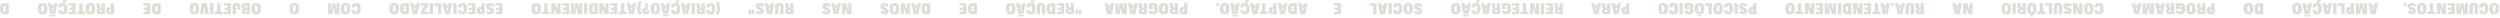 <svg width="1374" height="10" viewBox="0 0 1374 10" fill="none" xmlns="http://www.w3.org/2000/svg">
<path d="M1373.44 4.13V5.44C1373.44 7.11 1372.43 7.89 1370.84 7.89C1369.25 7.89 1368.24 7.13 1368.24 5.44V4.13C1368.24 2.43 1369.25 1.64 1370.84 1.64C1372.43 1.64 1373.44 2.43 1373.44 4.13ZM1370.84 3C1370.36 3 1370.18 3.35 1370.18 3.83V5.7C1370.18 6.18 1370.36 6.53 1370.84 6.53C1371.32 6.53 1371.5 6.18 1371.5 5.7V3.83C1371.5 3.35 1371.32 3 1370.84 3Z" fill="#E0DDD7"/>
<path d="M1367.57 3.98V5.51C1367.57 7.08 1366.54 7.89 1365.02 7.89C1363.6 7.89 1362.55 7.19 1362.55 5.61H1364.47V5.76C1364.47 6.22 1364.6 6.53 1365.04 6.53C1365.48 6.53 1365.63 6.21 1365.63 5.76V3.77C1365.63 3.35 1365.49 3 1365.03 3C1364.57 3 1364.47 3.34 1364.47 3.8V4.06H1362.55C1362.55 2.25 1363.62 1.63 1365.05 1.63C1366.61 1.63 1367.56 2.43 1367.56 3.97L1367.57 3.98Z" fill="#E0DDD7"/>
<path d="M1361.88 3.39V7.75H1360.04V3.47C1360.04 3.16 1359.87 2.99 1359.56 2.99C1359.25 2.99 1359.08 3.16 1359.08 3.47V7.75H1357.24V3.39C1357.24 2.28 1358 1.63 1359.56 1.63C1361.12 1.63 1361.88 2.27 1361.88 3.39Z" fill="#E0DDD7"/>
<path d="M1356.35 7.76H1353.87L1353.18 4.19L1352.48 7.76H1350.06V1.76H1351.72V5.41L1352.46 1.76H1353.94L1354.68 5.35V1.76H1356.34V7.76H1356.35Z" fill="#E0DDD7"/>
<path d="M1349.15 7.76H1345.2V6.49H1347.31V5.47H1345.57V4.2H1347.31V3.03H1345.2V1.76H1349.15V7.76Z" fill="#E0DDD7"/>
<path d="M1344.41 7.76H1342.12L1340.97 4.61V7.76H1339.26V1.76H1341.41L1342.69 5.26V1.76H1344.41V7.76Z" fill="#E0DDD7"/>
<path d="M1337.22 6.34H1338.52V7.76H1334.08V6.34H1335.38V1.76H1337.22V6.34Z" fill="#E0DDD7"/>
<path d="M1333.65 4.13V5.44C1333.65 7.11 1332.64 7.89 1331.05 7.89C1329.46 7.89 1328.45 7.13 1328.45 5.44V4.13C1328.45 2.43 1329.46 1.64 1331.05 1.64C1332.64 1.64 1333.65 2.43 1333.65 4.13ZM1331.05 3C1330.57 3 1330.39 3.35 1330.39 3.83V5.7C1330.39 6.18 1330.57 6.53 1331.05 6.53C1331.53 6.53 1331.71 6.18 1331.71 5.7V3.83C1331.71 3.35 1331.53 3 1331.05 3Z" fill="#E0DDD7"/>
<path d="M1327.85 3.42V3.55H1326V3.35C1326 3.02 1325.85 2.85 1325.59 2.85C1325.36 2.85 1325.21 2.99 1325.21 3.31C1325.21 3.67 1325.4 3.79 1325.75 3.97L1326.46 4.33C1327.25 4.73 1327.8 5.11 1327.8 6.09C1327.8 7.32 1326.82 7.88 1325.55 7.88C1324.43 7.88 1323.38 7.37 1323.38 6.17V6.07H1325.18V6.19C1325.18 6.52 1325.34 6.67 1325.57 6.67C1325.79 6.67 1325.94 6.54 1325.94 6.29C1325.94 5.99 1325.76 5.88 1325.46 5.72L1324.8 5.38C1323.9 4.92 1323.31 4.53 1323.31 3.45C1323.31 2.17 1324.25 1.65 1325.57 1.65C1326.89 1.65 1327.84 2.22 1327.84 3.43L1327.85 3.42Z" fill="#E0DDD7"/>
<path d="M1322.77 2.56C1322.77 3.07 1322.39 3.45 1321.86 3.45C1321.33 3.45 1320.96 3.07 1320.96 2.56C1320.96 2.05 1321.34 1.67 1321.86 1.67C1322.38 1.67 1322.77 2.05 1322.77 2.56Z" fill="#E0DDD7"/>
<path d="M1305.62 7.76H1302.96L1301.59 1.76H1303.51L1303.71 2.89H1304.89L1305.08 1.76H1306.97L1305.62 7.76ZM1303.93 4.22L1304.29 6.36L1304.66 4.22H1303.93Z" fill="#E0DDD7"/>
<path d="M1300.99 7.76H1298.51L1297.82 4.19L1297.12 7.76H1294.7V1.76H1296.36V5.41L1297.1 1.76H1298.58L1299.32 5.35V1.76H1300.98V7.76H1300.99Z" fill="#E0DDD7"/>
<path d="M1293.79 7.76H1291.57C1290.22 7.76 1289.36 7.28 1289.36 5.86V5.79C1289.36 4.28 1290.24 3.79 1291.54 3.79H1291.95V1.76H1293.79V7.76ZM1291.82 4.98C1291.43 4.98 1291.19 5.19 1291.19 5.73V5.9C1291.19 6.41 1291.42 6.58 1291.82 6.58H1291.96V4.98H1291.82Z" fill="#E0DDD7"/>
<path d="M1288.65 7.76H1286.81V3.18H1284.85V1.76H1288.65V7.76Z" fill="#E0DDD7"/>
<path d="M1284.13 7.76H1282.29V1.76H1284.13V7.76Z" fill="#E0DDD7"/>
<path d="M1280.33 7.76H1277.67L1276.3 1.76H1278.22L1278.42 2.89H1279.6L1279.79 1.76H1281.68L1280.33 7.76ZM1278.64 4.22L1279 6.36L1279.37 4.22H1278.64Z" fill="#E0DDD7"/>
<path d="M1274.24 1.71V1.55C1273.71 1.53 1273.37 1.26 1273.37 0.84C1273.37 0.19 1273.99 0 1274.62 0C1275.29 0 1275.88 0.27 1275.9 0.88H1274.94C1274.92 0.76 1274.81 0.67 1274.64 0.67C1274.49 0.67 1274.37 0.72 1274.37 0.89C1274.37 1.04 1274.53 1.11 1274.69 1.11C1274.81 1.11 1274.91 1.08 1274.98 1.05L1274.95 1.9H1274.81C1275.56 2.25 1275.99 2.95 1275.99 3.98V5.51C1275.99 7.08 1274.96 7.89 1273.44 7.89C1272.02 7.89 1270.97 7.19 1270.97 5.61H1272.89V5.76C1272.89 6.22 1273.02 6.53 1273.46 6.53C1273.9 6.53 1274.05 6.21 1274.05 5.76V3.77C1274.05 3.35 1273.91 3 1273.45 3C1272.99 3 1272.89 3.34 1272.89 3.8V4.06H1270.97C1270.97 2.25 1272.04 1.63 1273.47 1.63C1273.74 1.63 1274 1.65 1274.23 1.71H1274.24Z" fill="#E0DDD7"/>
<path d="M1269.33 7.76H1266.67L1265.3 1.76H1267.22L1267.42 2.89H1268.6L1268.79 1.76H1270.68L1269.33 7.76ZM1268.71 9.11C1268.21 9.11 1267.68 8.9 1267.37 8.9C1267.22 8.9 1267.14 8.96 1267.14 9.08H1266.35C1266.35 8.35 1266.75 8.04 1267.27 8.04C1267.79 8.04 1268.32 8.27 1268.66 8.27C1268.81 8.27 1268.88 8.2 1268.89 8.07H1269.71C1269.71 8.7 1269.4 9.11 1268.72 9.11H1268.71ZM1267.64 4.22L1268 6.36L1268.37 4.22H1267.64Z" fill="#E0DDD7"/>
<path d="M1265.01 4.13V5.44C1265.01 7.11 1264 7.89 1262.41 7.89C1260.82 7.89 1259.81 7.13 1259.81 5.44V4.13C1259.81 2.43 1260.82 1.64 1262.41 1.64C1264 1.64 1265.01 2.43 1265.01 4.13ZM1262.41 3C1261.93 3 1261.75 3.35 1261.75 3.83V5.7C1261.75 6.18 1261.93 6.53 1262.41 6.53C1262.89 6.53 1263.07 6.18 1263.07 5.7V3.83C1263.07 3.35 1262.89 3 1262.41 3Z" fill="#E0DDD7"/>
<path d="M1243.87 7.76H1241.45C1239.95 7.76 1239.02 7.08 1239.02 5.47V4.1C1239.02 2.47 1239.93 1.77 1241.55 1.77H1243.87V7.77V7.76ZM1241.85 3.14C1241.26 3.14 1240.96 3.37 1240.96 4.08V5.49C1240.96 6.16 1241.26 6.38 1241.85 6.38H1242.03V3.14H1241.85Z" fill="#E0DDD7"/>
<path d="M1238.33 4.13V5.44C1238.33 7.11 1237.32 7.89 1235.73 7.89C1234.14 7.89 1233.13 7.13 1233.13 5.44V4.13C1233.13 2.43 1234.14 1.64 1235.73 1.64C1237.32 1.64 1238.33 2.43 1238.33 4.13ZM1235.73 3C1235.25 3 1235.07 3.35 1235.07 3.83V5.7C1235.07 6.18 1235.25 6.53 1235.73 6.53C1236.21 6.53 1236.39 6.18 1236.39 5.7V3.83C1236.39 3.35 1236.21 3 1235.73 3Z" fill="#E0DDD7"/>
<path d="M1217.18 7.76H1214.96C1213.61 7.76 1212.75 7.28 1212.75 5.86V5.79C1212.75 4.28 1213.63 3.79 1214.93 3.79H1215.34V1.76H1217.18V7.76ZM1215.21 4.98C1214.82 4.98 1214.58 5.19 1214.58 5.73V5.9C1214.58 6.41 1214.81 6.58 1215.21 6.58H1215.35V4.98H1215.21Z" fill="#E0DDD7"/>
<path d="M1212.06 7.76H1209.58C1208.13 7.76 1207.46 7.28 1207.46 6.19C1207.46 5.25 1207.94 4.82 1208.57 4.66C1207.78 4.52 1207.46 4.26 1207.46 3.51V1.76H1209.3V3.54C1209.3 3.92 1209.51 4.09 1209.97 4.09H1210.23V1.76H1212.07V7.76H1212.06ZM1209.93 5.23C1209.52 5.23 1209.27 5.42 1209.27 5.91V5.99C1209.27 6.42 1209.5 6.59 1209.93 6.59H1210.22V5.23H1209.93Z" fill="#E0DDD7"/>
<path d="M1206.76 4.13V5.44C1206.76 7.11 1205.75 7.89 1204.16 7.89C1202.57 7.89 1201.56 7.13 1201.56 5.44V4.13C1201.56 2.43 1202.57 1.64 1204.16 1.64C1205.75 1.64 1206.76 2.43 1206.76 4.13ZM1204.16 3C1203.68 3 1203.5 3.35 1203.5 3.83V5.7C1203.5 6.18 1203.68 6.53 1204.16 6.53C1204.64 6.53 1204.82 6.18 1204.82 5.7V3.83C1204.82 3.35 1204.64 3 1204.16 3Z" fill="#E0DDD7"/>
<path d="M1200.9 4.05V5.5C1200.9 7.16 1199.77 7.88 1198.26 7.88C1196.91 7.88 1195.82 7.25 1195.82 5.89V5.74H1197.76V5.89C1197.76 6.25 1197.93 6.54 1198.31 6.54C1198.72 6.54 1198.94 6.23 1198.94 5.7V3.94C1198.94 3.27 1198.69 2.97 1198.07 2.97C1197.92 2.97 1197.76 3 1197.63 3.04V3.78H1198.53V4.97H1195.82V2.1C1196.26 1.85 1197.23 1.62 1198.12 1.62C1199.86 1.62 1200.9 2.32 1200.9 4.03V4.05Z" fill="#E0DDD7"/>
<path d="M1194.97 7.76H1192.49C1191.04 7.76 1190.37 7.28 1190.37 6.19C1190.37 5.25 1190.85 4.82 1191.48 4.66C1190.69 4.52 1190.37 4.26 1190.37 3.51V1.76H1192.21V3.54C1192.21 3.92 1192.42 4.09 1192.88 4.09H1193.14V1.76H1194.98V7.76H1194.97ZM1192.84 5.23C1192.43 5.23 1192.18 5.42 1192.18 5.91V5.99C1192.18 6.42 1192.41 6.59 1192.84 6.59H1193.13V5.23H1192.84Z" fill="#E0DDD7"/>
<path d="M1188.51 7.76H1185.85L1184.48 1.76H1186.4L1186.6 2.89H1187.78L1187.97 1.76H1189.86L1188.51 7.76ZM1186.82 4.22L1187.18 6.36L1187.55 4.22H1186.82Z" fill="#E0DDD7"/>
<path d="M1183.88 7.76H1181.4L1180.71 4.19L1180.01 7.76H1177.59V1.76H1179.25V5.41L1179.99 1.76H1181.47L1182.21 5.35V1.76H1183.87V7.76H1183.88Z" fill="#E0DDD7"/>
<path d="M1175.64 7.76H1172.98L1171.61 1.76H1173.53L1173.73 2.89H1174.91L1175.1 1.76H1176.99L1175.64 7.76ZM1173.95 4.22L1174.31 6.36L1174.68 4.22H1173.95Z" fill="#E0DDD7"/>
<path d="M1156.1 3.98V5.51C1156.1 7.08 1155.07 7.89 1153.55 7.89C1152.13 7.89 1151.08 7.19 1151.08 5.61H1153V5.76C1153 6.22 1153.13 6.53 1153.57 6.53C1154.01 6.53 1154.16 6.21 1154.16 5.76V3.77C1154.16 3.35 1154.02 3 1153.56 3C1153.1 3 1153 3.34 1153 3.8V4.06H1151.08C1151.08 2.25 1152.15 1.63 1153.58 1.63C1155.14 1.63 1156.09 2.43 1156.09 3.97L1156.1 3.98Z" fill="#E0DDD7"/>
<path d="M1150.52 4.13V5.44C1150.52 7.11 1149.51 7.89 1147.92 7.89C1146.33 7.89 1145.32 7.13 1145.32 5.44V4.13C1145.32 2.43 1146.33 1.64 1147.92 1.64C1149.51 1.64 1150.52 2.43 1150.52 4.13ZM1147.92 3C1147.44 3 1147.26 3.35 1147.26 3.83V5.7C1147.26 6.18 1147.44 6.53 1147.92 6.53C1148.4 6.53 1148.58 6.18 1148.58 5.7V3.83C1148.58 3.35 1148.4 3 1147.92 3Z" fill="#E0DDD7"/>
<path d="M1144.5 7.76H1142.21L1141.06 4.61V7.76H1139.35V1.76H1141.5L1142.78 5.26V1.76H1144.5V7.76Z" fill="#E0DDD7"/>
<path d="M1138.62 3.42V3.55H1136.77V3.35C1136.77 3.02 1136.62 2.85 1136.36 2.85C1136.13 2.85 1135.98 2.99 1135.98 3.31C1135.98 3.67 1136.17 3.79 1136.52 3.97L1137.23 4.33C1138.02 4.73 1138.57 5.11 1138.57 6.09C1138.57 7.32 1137.59 7.88 1136.32 7.88C1135.2 7.88 1134.15 7.37 1134.15 6.17V6.07H1135.95V6.19C1135.95 6.52 1136.11 6.67 1136.34 6.67C1136.56 6.67 1136.71 6.54 1136.71 6.29C1136.71 5.99 1136.53 5.88 1136.23 5.72L1135.57 5.38C1134.67 4.92 1134.08 4.53 1134.08 3.45C1134.08 2.17 1135.02 1.65 1136.34 1.65C1137.66 1.65 1138.61 2.22 1138.61 3.43L1138.62 3.42Z" fill="#E0DDD7"/>
<path d="M1133.39 3.39V7.75H1131.55V3.47C1131.55 3.16 1131.38 2.99 1131.07 2.99C1130.76 2.99 1130.59 3.16 1130.59 3.47V7.75H1128.75V3.39C1128.75 2.28 1129.51 1.63 1131.07 1.63C1132.63 1.63 1133.39 2.27 1133.39 3.39Z" fill="#E0DDD7"/>
<path d="M1127.86 7.76H1126.02V3.18H1124.06V1.76H1127.86V7.76Z" fill="#E0DDD7"/>
<path d="M1122.89 6.34H1124.19V7.76H1119.75V6.34H1121.05V1.76H1122.89V6.34Z" fill="#E0DDD7"/>
<path d="M1119.33 4.13V5.44C1119.33 7.11 1118.32 7.89 1116.73 7.89C1115.14 7.89 1114.13 7.13 1114.13 5.44V4.13C1114.13 2.43 1115.14 1.64 1116.73 1.64C1118.32 1.64 1119.33 2.43 1119.33 4.13ZM1117.36 9.06H1115.56L1115.95 8.08H1117.58L1117.35 9.06H1117.36ZM1116.73 3C1116.25 3 1116.07 3.35 1116.07 3.83V5.7C1116.07 6.18 1116.25 6.53 1116.73 6.53C1117.21 6.53 1117.39 6.18 1117.39 5.7V3.83C1117.39 3.35 1117.21 3 1116.73 3Z" fill="#E0DDD7"/>
<path d="M1113.35 7.76H1110.87C1109.42 7.76 1108.75 7.28 1108.75 6.19C1108.75 5.25 1109.23 4.82 1109.86 4.66C1109.07 4.52 1108.75 4.26 1108.75 3.51V1.76H1110.59V3.54C1110.59 3.92 1110.8 4.09 1111.26 4.09H1111.52V1.76H1113.36V7.76H1113.35ZM1111.22 5.23C1110.81 5.23 1110.56 5.42 1110.56 5.91V5.99C1110.56 6.42 1110.79 6.59 1111.22 6.59H1111.51V5.23H1111.22Z" fill="#E0DDD7"/>
<path d="M1107.9 7.76H1106.06V1.76H1107.9V7.76Z" fill="#E0DDD7"/>
<path d="M1105.26 4.13V5.44C1105.26 7.11 1104.25 7.89 1102.66 7.89C1101.07 7.89 1100.06 7.13 1100.06 5.44V4.13C1100.06 2.43 1101.07 1.64 1102.66 1.64C1104.25 1.64 1105.26 2.43 1105.26 4.13ZM1102.66 3C1102.18 3 1102 3.35 1102 3.83V5.7C1102 6.18 1102.18 6.53 1102.66 6.53C1103.14 6.53 1103.32 6.18 1103.32 5.7V3.83C1103.32 3.35 1103.14 3 1102.66 3Z" fill="#E0DDD7"/>
<path d="M1084.13 7.76H1081.84L1080.69 4.61V7.76H1078.98V1.76H1081.13L1082.41 5.26V1.76H1084.13V7.76Z" fill="#E0DDD7"/>
<path d="M1077.02 7.76H1074.36L1072.99 1.76H1074.91L1075.11 2.89H1076.29L1076.48 1.76H1078.37L1077.02 7.76ZM1075.33 4.22L1075.69 6.36L1076.06 4.22H1075.33Z" fill="#E0DDD7"/>
<path d="M1057.38 7.76H1054.9C1053.45 7.76 1052.78 7.28 1052.78 6.19C1052.78 5.25 1053.26 4.82 1053.89 4.66C1053.1 4.52 1052.78 4.26 1052.78 3.51V1.76H1054.62V3.54C1054.62 3.92 1054.83 4.09 1055.29 4.09H1055.55V1.76H1057.39V7.76H1057.38ZM1055.25 5.23C1054.84 5.23 1054.59 5.42 1054.59 5.91V5.99C1054.59 6.42 1054.82 6.59 1055.25 6.59H1055.54V5.23H1055.25Z" fill="#E0DDD7"/>
<path d="M1051.95 3.39V7.75H1050.11V3.47C1050.11 3.16 1049.94 2.99 1049.63 2.99C1049.32 2.99 1049.15 3.16 1049.15 3.47V7.75H1047.31V3.39C1047.31 2.28 1048.07 1.63 1049.63 1.63C1051.19 1.63 1051.95 2.27 1051.95 3.39Z" fill="#E0DDD7"/>
<path d="M1045.52 7.76H1042.86L1041.49 1.76H1043.41L1043.61 2.89H1044.79L1044.98 1.76H1046.87L1045.52 7.76ZM1043.83 4.22L1044.19 6.36L1044.56 4.22H1043.83Z" fill="#E0DDD7"/>
<path d="M1041.06 2.56C1041.06 3.07 1040.68 3.45 1040.15 3.45C1039.62 3.45 1039.25 3.07 1039.25 2.56C1039.25 2.05 1039.63 1.67 1040.15 1.67C1040.67 1.67 1041.06 2.05 1041.06 2.56Z" fill="#E0DDD7"/>
<path d="M1037.44 7.76H1034.78L1033.41 1.76H1035.33L1035.53 2.89H1036.71L1036.9 1.76H1038.79L1037.44 7.76ZM1035.75 4.22L1036.11 6.36L1036.48 4.22H1035.75Z" fill="#E0DDD7"/>
<path d="M1032.23 6.34H1033.53V7.76H1029.09V6.34H1030.39V1.76H1032.23V6.34Z" fill="#E0DDD7"/>
<path d="M1028.35 7.76H1024.4V6.49H1026.51V5.47H1024.77V4.2H1026.51V3.03H1024.4V1.76H1028.35V7.76Z" fill="#E0DDD7"/>
<path d="M1023.6 7.76H1021.31L1020.16 4.61V7.76H1018.45V1.76H1020.6L1021.88 5.26V1.76H1023.6V7.76Z" fill="#E0DDD7"/>
<path d="M1017.53 7.76H1015.11C1013.61 7.76 1012.68 7.08 1012.68 5.47V4.1C1012.68 2.47 1013.59 1.77 1015.21 1.77H1017.53V7.77V7.76ZM1015.51 3.14C1014.92 3.14 1014.62 3.37 1014.62 4.08V5.49C1014.62 6.16 1014.92 6.38 1015.51 6.38H1015.69V3.14H1015.51Z" fill="#E0DDD7"/>
<path d="M1011.89 7.76H1010.05V1.76H1011.89V7.76Z" fill="#E0DDD7"/>
<path d="M1009.12 7.76H1006.64L1005.95 4.19L1005.25 7.76H1002.83V1.76H1004.49V5.41L1005.23 1.76H1006.71L1007.45 5.35V1.76H1009.11V7.76H1009.12Z" fill="#E0DDD7"/>
<path d="M1001.93 7.76H997.98V6.49H1000.09V5.47H998.35V4.2H1000.09V3.03H997.98V1.76H1001.93V7.76Z" fill="#E0DDD7"/>
<path d="M997.18 7.76H994.89L993.74 4.61V7.76H992.03V1.76H994.18L995.46 5.26V1.76H997.18V7.76Z" fill="#E0DDD7"/>
<path d="M989.99 6.34H991.29V7.76H986.85V6.34H988.15V1.76H989.99V6.34Z" fill="#E0DDD7"/>
<path d="M986.45 4.13V5.44C986.45 7.11 985.44 7.89 983.85 7.89C982.26 7.89 981.25 7.13 981.25 5.44V4.13C981.25 2.43 982.26 1.64 983.85 1.64C985.44 1.64 986.45 2.43 986.45 4.13ZM983.85 3C983.37 3 983.19 3.35 983.19 3.83V5.7C983.19 6.18 983.37 6.53 983.85 6.53C984.33 6.53 984.51 6.18 984.51 5.7V3.83C984.51 3.35 984.33 3 983.85 3Z" fill="#E0DDD7"/>
<path d="M965.29 7.76H963.07C961.72 7.76 960.86 7.28 960.86 5.86V5.79C960.86 4.28 961.74 3.79 963.04 3.79H963.45V1.76H965.29V7.76ZM963.32 4.98C962.93 4.98 962.69 5.19 962.69 5.73V5.9C962.69 6.41 962.92 6.58 963.32 6.58H963.46V4.98H963.32Z" fill="#E0DDD7"/>
<path d="M960.34 3.42V3.55H958.49V3.35C958.49 3.02 958.34 2.85 958.08 2.85C957.85 2.85 957.7 2.99 957.7 3.31C957.7 3.67 957.89 3.79 958.24 3.97L958.95 4.33C959.74 4.73 960.29 5.11 960.29 6.09C960.29 7.32 959.31 7.88 958.04 7.88C956.92 7.88 955.87 7.37 955.87 6.17V6.07H957.67V6.19C957.67 6.52 957.83 6.67 958.06 6.67C958.28 6.67 958.43 6.54 958.43 6.29C958.43 5.99 958.25 5.88 957.95 5.72L957.29 5.38C956.39 4.92 955.8 4.53 955.8 3.45C955.8 2.17 956.74 1.65 958.06 1.65C959.38 1.65 960.33 2.22 960.33 3.43L960.34 3.42Z" fill="#E0DDD7"/>
<path d="M955.1 7.76H953.26V1.76H955.1V7.76Z" fill="#E0DDD7"/>
<path d="M952.46 3.98V5.51C952.46 7.08 951.43 7.89 949.91 7.89C948.49 7.89 947.44 7.19 947.44 5.61H949.36V5.76C949.36 6.22 949.49 6.53 949.93 6.53C950.37 6.53 950.52 6.21 950.52 5.76V3.77C950.52 3.35 950.38 3 949.92 3C949.46 3 949.36 3.34 949.36 3.8V4.06H947.44C947.44 2.25 948.51 1.63 949.94 1.63C951.5 1.63 952.45 2.43 952.45 3.97L952.46 3.98Z" fill="#E0DDD7"/>
<path d="M946.85 4.13V5.44C946.85 7.11 945.84 7.89 944.25 7.89C942.66 7.89 941.65 7.13 941.65 5.44V4.13C941.65 2.43 942.66 1.64 944.25 1.64C945.84 1.64 946.85 2.43 946.85 4.13ZM944.25 3C943.77 3 943.59 3.35 943.59 3.83V5.7C943.59 6.18 943.77 6.53 944.25 6.53C944.73 6.53 944.91 6.18 944.91 5.7V3.83C944.91 3.35 944.73 3 944.25 3Z" fill="#E0DDD7"/>
<path d="M940.84 7.76H939V3.18H937.04V1.76H940.84V7.76Z" fill="#E0DDD7"/>
<path d="M936.66 4.13V5.44C936.66 7.11 935.65 7.89 934.06 7.89C932.47 7.89 931.46 7.13 931.46 5.44V4.13C931.46 2.43 932.47 1.64 934.06 1.64C935.65 1.64 936.66 2.43 936.66 4.13ZM934.69 9.06H932.89L933.28 8.08H934.91L934.68 9.06H934.69ZM934.06 3C933.58 3 933.4 3.35 933.4 3.83V5.7C933.4 6.18 933.58 6.53 934.06 6.53C934.54 6.53 934.72 6.18 934.72 5.7V3.83C934.72 3.35 934.54 3 934.06 3Z" fill="#E0DDD7"/>
<path d="M930.8 4.05V5.5C930.8 7.16 929.67 7.88 928.16 7.88C926.81 7.88 925.72 7.25 925.72 5.89V5.74H927.66V5.89C927.66 6.25 927.83 6.54 928.21 6.54C928.62 6.54 928.84 6.23 928.84 5.7V3.94C928.84 3.27 928.59 2.97 927.97 2.97C927.82 2.97 927.66 3 927.53 3.04V3.78H928.43V4.97H925.72V2.1C926.16 1.85 927.13 1.62 928.02 1.62C929.76 1.62 930.8 2.32 930.8 4.03V4.05Z" fill="#E0DDD7"/>
<path d="M924.86 7.76H923.02V1.76H924.86V7.76Z" fill="#E0DDD7"/>
<path d="M922.24 3.98V5.51C922.24 7.08 921.21 7.89 919.69 7.89C918.27 7.89 917.22 7.19 917.22 5.61H919.14V5.76C919.14 6.22 919.27 6.53 919.71 6.53C920.15 6.53 920.3 6.21 920.3 5.76V3.77C920.3 3.35 920.16 3 919.7 3C919.24 3 919.14 3.34 919.14 3.8V4.06H917.22C917.22 2.25 918.29 1.63 919.72 1.63C921.28 1.63 922.23 2.43 922.23 3.97L922.24 3.98Z" fill="#E0DDD7"/>
<path d="M916.62 4.13V5.44C916.62 7.11 915.61 7.89 914.02 7.89C912.43 7.89 911.42 7.13 911.42 5.44V4.13C911.42 2.43 912.43 1.64 914.02 1.64C915.61 1.64 916.62 2.43 916.62 4.13ZM914.02 3C913.54 3 913.36 3.35 913.36 3.83V5.7C913.36 6.18 913.54 6.53 914.02 6.53C914.5 6.53 914.68 6.18 914.68 5.7V3.83C914.68 3.35 914.5 3 914.02 3Z" fill="#E0DDD7"/>
<path d="M895.48 7.76H893.26C891.91 7.76 891.05 7.28 891.05 5.86V5.79C891.05 4.28 891.93 3.79 893.23 3.79H893.64V1.76H895.48V7.76ZM893.51 4.98C893.12 4.98 892.88 5.19 892.88 5.73V5.9C892.88 6.41 893.11 6.58 893.51 6.58H893.65V4.98H893.51Z" fill="#E0DDD7"/>
<path d="M889.65 7.76H886.99L885.62 1.76H887.54L887.74 2.89H888.92L889.11 1.76H891L889.65 7.76ZM887.96 4.22L888.32 6.36L888.69 4.22H887.96Z" fill="#E0DDD7"/>
<path d="M885.01 7.76H882.53C881.08 7.76 880.41 7.28 880.41 6.19C880.41 5.25 880.89 4.82 881.52 4.66C880.73 4.52 880.41 4.26 880.41 3.51V1.76H882.25V3.54C882.25 3.92 882.46 4.09 882.92 4.09H883.18V1.76H885.02V7.76H885.01ZM882.88 5.23C882.47 5.23 882.22 5.42 882.22 5.91V5.99C882.22 6.42 882.45 6.59 882.88 6.59H883.17V5.23H882.88Z" fill="#E0DDD7"/>
<path d="M878.58 7.76H875.92L874.55 1.76H876.47L876.67 2.89H877.85L878.04 1.76H879.93L878.58 7.76ZM876.89 4.22L877.25 6.36L877.62 4.22H876.89Z" fill="#E0DDD7"/>
<path d="M858.94 7.76H856.46C855.01 7.76 854.34 7.28 854.34 6.19C854.34 5.25 854.82 4.82 855.45 4.66C854.66 4.52 854.34 4.26 854.34 3.51V1.76H856.18V3.54C856.18 3.92 856.39 4.09 856.85 4.09H857.11V1.76H858.95V7.76H858.94ZM856.81 5.23C856.4 5.23 856.15 5.42 856.15 5.91V5.99C856.15 6.42 856.38 6.59 856.81 6.59H857.1V5.23H856.81Z" fill="#E0DDD7"/>
<path d="M853.5 7.76H849.55V6.49H851.66V5.47H849.92V4.2H851.66V3.03H849.55V1.76H853.5V7.76Z" fill="#E0DDD7"/>
<path d="M848.74 7.76H846.9V1.76H848.74V7.76Z" fill="#E0DDD7"/>
<path d="M845.99 7.76H843.7L842.55 4.61V7.76H840.84V1.76H842.99L844.27 5.26V1.76H845.99V7.76Z" fill="#E0DDD7"/>
<path d="M838.8 6.34H840.1V7.76H835.66V6.34H836.96V1.76H838.8V6.34Z" fill="#E0DDD7"/>
<path d="M834.95 7.76H831V6.49H833.11V5.47H831.37V4.2H833.11V3.03H831V1.76H834.95V7.76Z" fill="#E0DDD7"/>
<path d="M830.41 4.05V5.5C830.41 7.16 829.28 7.88 827.77 7.88C826.42 7.88 825.33 7.25 825.33 5.89V5.74H827.27V5.89C827.27 6.25 827.44 6.54 827.82 6.54C828.23 6.54 828.45 6.23 828.45 5.7V3.94C828.45 3.27 828.2 2.97 827.58 2.97C827.43 2.97 827.27 3 827.14 3.04V3.78H828.04V4.97H825.33V2.1C825.77 1.85 826.74 1.62 827.63 1.62C829.37 1.62 830.41 2.32 830.41 4.03V4.05Z" fill="#E0DDD7"/>
<path d="M824.45 7.76H821.97C820.52 7.76 819.85 7.28 819.85 6.19C819.85 5.25 820.33 4.82 820.96 4.66C820.17 4.52 819.85 4.26 819.85 3.51V1.76H821.69V3.54C821.69 3.92 821.9 4.09 822.36 4.09H822.62V1.76H824.46V7.76H824.45ZM822.32 5.23C821.91 5.23 821.66 5.42 821.66 5.91V5.99C821.66 6.42 821.89 6.59 822.32 6.59H822.61V5.23H822.32Z" fill="#E0DDD7"/>
<path d="M818 7.76H815.34L813.97 1.76H815.89L816.09 2.89H817.27L817.46 1.76H819.35L818 7.76ZM816.31 4.22L816.67 6.36L817.04 4.22H816.31Z" fill="#E0DDD7"/>
<path d="M811.93 1.71V1.55C811.4 1.53 811.06 1.26 811.06 0.84C811.06 0.19 811.68 0 812.31 0C812.98 0 813.57 0.27 813.59 0.88H812.63C812.61 0.76 812.5 0.67 812.33 0.67C812.18 0.67 812.06 0.72 812.06 0.89C812.06 1.04 812.22 1.11 812.38 1.11C812.5 1.11 812.6 1.08 812.67 1.05L812.64 1.9H812.5C813.25 2.25 813.68 2.95 813.68 3.98V5.51C813.68 7.08 812.65 7.89 811.13 7.89C809.71 7.89 808.66 7.19 808.66 5.61H810.58V5.76C810.58 6.22 810.71 6.53 811.15 6.53C811.59 6.53 811.74 6.21 811.74 5.76V3.77C811.74 3.35 811.6 3 811.14 3C810.68 3 810.58 3.34 810.58 3.8V4.06H808.66C808.66 2.25 809.73 1.63 811.16 1.63C811.43 1.63 811.69 1.65 811.92 1.71H811.93Z" fill="#E0DDD7"/>
<path d="M807.04 7.76H804.38L803.01 1.76H804.93L805.13 2.89H806.31L806.5 1.76H808.39L807.04 7.76ZM806.42 9.11C805.92 9.11 805.39 8.9 805.08 8.9C804.93 8.9 804.85 8.96 804.85 9.08H804.06C804.06 8.35 804.46 8.04 804.98 8.04C805.5 8.04 806.03 8.27 806.37 8.27C806.52 8.27 806.59 8.2 806.6 8.07H807.42C807.42 8.7 807.11 9.11 806.43 9.11H806.42ZM805.35 4.22L805.71 6.36L806.08 4.22H805.35Z" fill="#E0DDD7"/>
<path d="M802.67 4.13V5.44C802.67 7.11 801.66 7.89 800.07 7.89C798.48 7.89 797.47 7.13 797.47 5.44V4.13C797.47 2.43 798.48 1.64 800.07 1.64C801.66 1.64 802.67 2.43 802.67 4.13ZM800.07 3C799.59 3 799.41 3.35 799.41 3.83V5.7C799.41 6.18 799.59 6.53 800.07 6.53C800.55 6.53 800.73 6.18 800.73 5.7V3.83C800.73 3.35 800.55 3 800.07 3Z" fill="#E0DDD7"/>
<path d="M781.71 3.42V3.55H779.86V3.35C779.86 3.02 779.71 2.85 779.45 2.85C779.22 2.85 779.07 2.99 779.07 3.31C779.07 3.67 779.26 3.79 779.61 3.97L780.32 4.33C781.11 4.73 781.66 5.11 781.66 6.09C781.66 7.32 780.68 7.88 779.41 7.88C778.29 7.88 777.24 7.37 777.24 6.17V6.07H779.04V6.19C779.04 6.52 779.2 6.67 779.43 6.67C779.65 6.67 779.8 6.54 779.8 6.29C779.8 5.99 779.62 5.88 779.32 5.72L778.66 5.38C777.76 4.92 777.17 4.53 777.17 3.45C777.17 2.17 778.11 1.65 779.43 1.65C780.75 1.65 781.7 2.22 781.7 3.43L781.71 3.42Z" fill="#E0DDD7"/>
<path d="M776.57 4.13V5.44C776.57 7.11 775.56 7.89 773.97 7.89C772.38 7.89 771.37 7.13 771.37 5.44V4.13C771.37 2.43 772.38 1.64 773.97 1.64C775.56 1.64 776.57 2.43 776.57 4.13ZM773.97 3C773.49 3 773.31 3.35 773.31 3.83V5.7C773.31 6.18 773.49 6.53 773.97 6.53C774.45 6.53 774.63 6.18 774.63 5.7V3.83C774.63 3.35 774.45 3 773.97 3Z" fill="#E0DDD7"/>
<path d="M770.69 3.98V5.51C770.69 7.08 769.66 7.89 768.14 7.89C766.72 7.89 765.67 7.19 765.67 5.61H767.59V5.76C767.59 6.22 767.72 6.53 768.16 6.53C768.6 6.53 768.75 6.21 768.75 5.76V3.77C768.75 3.35 768.61 3 768.15 3C767.69 3 767.59 3.34 767.59 3.8V4.06H765.67C765.67 2.25 766.74 1.63 768.17 1.63C769.73 1.63 770.68 2.43 770.68 3.97L770.69 3.98Z" fill="#E0DDD7"/>
<path d="M764.96 7.76H763.12V1.76H764.96V7.76Z" fill="#E0DDD7"/>
<path d="M761.16 7.76H758.5L757.13 1.76H759.05L759.25 2.89H760.43L760.62 1.76H762.51L761.16 7.76ZM759.47 4.22L759.83 6.36L760.2 4.22H759.47Z" fill="#E0DDD7"/>
<path d="M756.55 7.76H754.71V3.18H752.75V1.76H756.55V7.76Z" fill="#E0DDD7"/>
<path d="M736.99 7.76H733.04V6.49H735.15V5.47H733.41V4.2H735.15V3.03H733.04V1.76H736.99V7.76Z" fill="#E0DDD7"/>
<path d="M717.41 7.76H714.75L713.38 1.76H715.3L715.5 2.89H716.68L716.87 1.76H718.76L717.41 7.76ZM715.72 4.22L716.08 6.36L716.45 4.22H715.72Z" fill="#E0DDD7"/>
<path d="M712.77 7.76H710.35C708.85 7.76 707.92 7.08 707.92 5.47V4.1C707.92 2.47 708.83 1.77 710.45 1.77H712.77V7.77V7.76ZM710.75 3.14C710.16 3.14 709.86 3.37 709.86 4.08V5.49C709.86 6.16 710.16 6.38 710.75 6.38H710.93V3.14H710.75Z" fill="#E0DDD7"/>
<path d="M706.26 7.76H703.6L702.23 1.76H704.15L704.35 2.89H705.53L705.72 1.76H707.61L706.26 7.76ZM704.57 4.22L704.93 6.36L705.3 4.22H704.57Z" fill="#E0DDD7"/>
<path d="M701.61 7.76H699.39C698.04 7.76 697.18 7.28 697.18 5.86V5.79C697.18 4.28 698.06 3.79 699.36 3.79H699.77V1.76H701.61V7.76ZM699.64 4.98C699.25 4.98 699.01 5.19 699.01 5.73V5.9C699.01 6.41 699.24 6.58 699.64 6.58H699.78V4.98H699.64Z" fill="#E0DDD7"/>
<path d="M695.44 6.34H696.74V7.76H692.3V6.34H693.6V1.76H695.44V6.34Z" fill="#E0DDD7"/>
<path d="M691.06 7.76H688.4L687.03 1.76H688.95L689.15 2.89H690.33L690.52 1.76H692.41L691.06 7.76ZM689.37 4.22L689.73 6.36L690.1 4.22H689.37Z" fill="#E0DDD7"/>
<path d="M684.97 1.71V1.55C684.44 1.53 684.1 1.26 684.1 0.84C684.1 0.19 684.72 0 685.35 0C686.02 0 686.61 0.27 686.62 0.88H685.66C685.64 0.76 685.53 0.67 685.35 0.67C685.2 0.67 685.08 0.72 685.08 0.89C685.08 1.04 685.24 1.11 685.4 1.11C685.52 1.11 685.62 1.08 685.69 1.05L685.67 1.9H685.53C686.28 2.25 686.71 2.95 686.71 3.98V5.51C686.71 7.08 685.68 7.89 684.16 7.89C682.74 7.89 681.69 7.19 681.69 5.61H683.6V5.76C683.6 6.22 683.73 6.53 684.17 6.53C684.61 6.53 684.76 6.21 684.76 5.76V3.77C684.76 3.35 684.62 3 684.16 3C683.7 3 683.6 3.34 683.6 3.8V4.06H681.69C681.69 2.25 682.76 1.63 684.19 1.63C684.46 1.63 684.72 1.65 684.95 1.71H684.97Z" fill="#E0DDD7"/>
<path d="M680.06 7.76H677.41L676.04 1.76H677.96L678.16 2.89H679.34L679.53 1.76H681.42L680.07 7.76H680.06ZM679.44 9.11C678.94 9.11 678.41 8.9 678.1 8.9C677.95 8.9 677.87 8.96 677.87 9.08H677.08C677.08 8.35 677.48 8.04 678 8.04C678.52 8.04 679.05 8.27 679.39 8.27C679.54 8.27 679.61 8.2 679.62 8.07H680.44C680.44 8.7 680.13 9.11 679.45 9.11H679.44ZM678.37 4.22L678.73 6.36L679.1 4.22H678.37Z" fill="#E0DDD7"/>
<path d="M675.71 4.13V5.44C675.71 7.11 674.7 7.89 673.11 7.89C671.52 7.89 670.51 7.13 670.51 5.44V4.13C670.51 2.43 671.52 1.64 673.11 1.64C674.7 1.64 675.71 2.43 675.71 4.13ZM673.11 3C672.63 3 672.45 3.35 672.45 3.83V5.7C672.45 6.18 672.63 6.53 673.11 6.53C673.59 6.53 673.77 6.18 673.77 5.7V3.83C673.77 3.35 673.59 3 673.11 3Z" fill="#E0DDD7"/>
<path d="M670.08 2.56C670.08 3.07 669.7 3.45 669.17 3.45C668.64 3.45 668.27 3.07 668.27 2.56C668.27 2.05 668.65 1.67 669.17 1.67C669.69 1.67 670.08 2.05 670.08 2.56Z" fill="#E0DDD7"/>
<path d="M652.58 7.76H650.36C649.01 7.76 648.15 7.28 648.15 5.86V5.79C648.15 4.28 649.03 3.79 650.33 3.79H650.74V1.76H652.58V7.76ZM650.61 4.98C650.22 4.98 649.98 5.19 649.98 5.73V5.9C649.98 6.41 650.21 6.58 650.61 6.58H650.75V4.98H650.61Z" fill="#E0DDD7"/>
<path d="M647.46 7.76H644.98C643.53 7.76 642.86 7.28 642.86 6.19C642.86 5.25 643.34 4.82 643.97 4.66C643.18 4.52 642.86 4.26 642.86 3.51V1.76H644.7V3.54C644.7 3.92 644.91 4.09 645.37 4.09H645.63V1.76H647.47V7.76H647.46ZM645.33 5.23C644.92 5.23 644.67 5.42 644.67 5.91V5.99C644.67 6.42 644.9 6.59 645.33 6.59H645.62V5.23H645.33Z" fill="#E0DDD7"/>
<path d="M642.15 4.13V5.44C642.15 7.11 641.14 7.89 639.55 7.89C637.96 7.89 636.95 7.13 636.95 5.44V4.13C636.95 2.43 637.96 1.64 639.55 1.64C641.14 1.64 642.15 2.43 642.15 4.13ZM639.55 3C639.07 3 638.89 3.35 638.89 3.83V5.7C638.89 6.18 639.07 6.53 639.55 6.53C640.03 6.53 640.21 6.18 640.21 5.7V3.83C640.21 3.35 640.03 3 639.55 3Z" fill="#E0DDD7"/>
<path d="M636.32 4.05V5.5C636.32 7.16 635.19 7.88 633.68 7.88C632.33 7.88 631.24 7.25 631.24 5.89V5.74H633.18V5.89C633.18 6.25 633.35 6.54 633.73 6.54C634.14 6.54 634.36 6.23 634.36 5.7V3.94C634.36 3.27 634.11 2.97 633.49 2.97C633.34 2.97 633.18 3 633.06 3.04V3.78H633.95V4.97H631.24V2.1C631.68 1.85 632.65 1.62 633.54 1.62C635.28 1.62 636.32 2.32 636.32 4.03V4.05Z" fill="#E0DDD7"/>
<path d="M630.39 7.76H627.91C626.46 7.76 625.79 7.28 625.79 6.19C625.79 5.25 626.27 4.82 626.9 4.66C626.11 4.52 625.79 4.26 625.79 3.51V1.76H627.63V3.54C627.63 3.92 627.84 4.09 628.3 4.09H628.56V1.76H630.4V7.76H630.39ZM628.26 5.23C627.85 5.23 627.6 5.42 627.6 5.91V5.99C627.6 6.42 627.83 6.59 628.26 6.59H628.55V5.23H628.26Z" fill="#E0DDD7"/>
<path d="M623.92 7.76H621.27L619.9 1.76H621.82L622.02 2.89H623.2L623.39 1.76H625.28L623.93 7.76H623.92ZM622.23 4.22L622.59 6.36L622.96 4.22H622.23Z" fill="#E0DDD7"/>
<path d="M619.28 7.76H616.8L616.11 4.19L615.41 7.76H612.99V1.76H614.65V5.41L615.39 1.76H616.87L617.61 5.35V1.76H619.27V7.76H619.28Z" fill="#E0DDD7"/>
<path d="M611.04 7.76H608.39L607.02 1.76H608.94L609.14 2.89H610.32L610.51 1.76H612.4L611.05 7.76H611.04ZM609.35 4.22L609.71 6.36L610.08 4.22H609.35Z" fill="#E0DDD7"/>
<path d="M592.62 7.76H591.12V5.28H592.62V7.76ZM594.44 7.76H592.94V5.28H594.44V7.76Z" fill="#E0DDD7"/>
<path d="M590.24 7.76H587.76C586.31 7.76 585.64 7.28 585.64 6.19C585.64 5.25 586.12 4.82 586.75 4.66C585.96 4.52 585.64 4.26 585.64 3.51V1.76H587.48V3.54C587.48 3.92 587.69 4.09 588.15 4.09H588.41V1.76H590.25V7.76H590.24ZM588.11 5.23C587.7 5.23 587.45 5.42 587.45 5.91V5.99C587.45 6.42 587.68 6.59 588.11 6.59H588.4V5.23H588.11Z" fill="#E0DDD7"/>
<path d="M584.8 7.76H580.85V6.49H582.96V5.47H581.23V4.2H582.96V3.03H580.85V1.76H584.8V7.76Z" fill="#E0DDD7"/>
<path d="M580.04 7.76H577.62C576.12 7.76 575.19 7.08 575.19 5.47V4.1C575.19 2.47 576.1 1.77 577.72 1.77H580.04V7.77V7.76ZM578.02 3.14C577.43 3.14 577.13 3.37 577.13 4.08V5.49C577.13 6.16 577.43 6.38 578.02 6.38H578.2V3.14H578.02Z" fill="#E0DDD7"/>
<path d="M574.41 3.39V7.75H572.57V3.47C572.57 3.16 572.4 2.99 572.09 2.99C571.78 2.99 571.61 3.16 571.61 3.47V7.75H569.77V3.39C569.77 2.28 570.53 1.63 572.09 1.63C573.65 1.63 574.41 2.27 574.41 3.39Z" fill="#E0DDD7"/>
<path d="M567.29 1.71V1.55C566.76 1.53 566.42 1.26 566.42 0.84C566.42 0.19 567.04 0 567.67 0C568.34 0 568.93 0.27 568.94 0.88H567.98C567.96 0.76 567.85 0.67 567.67 0.67C567.52 0.67 567.4 0.72 567.4 0.89C567.4 1.04 567.56 1.11 567.72 1.11C567.84 1.11 567.94 1.08 568.01 1.05L567.99 1.9H567.85C568.6 2.25 569.03 2.95 569.03 3.98V5.51C569.03 7.08 568 7.89 566.48 7.89C565.06 7.89 564.01 7.19 564.01 5.61H565.92V5.76C565.92 6.22 566.05 6.53 566.49 6.53C566.93 6.53 567.08 6.21 567.08 5.76V3.77C567.08 3.35 566.94 3 566.48 3C566.02 3 565.92 3.34 565.92 3.8V4.06H564.01C564.01 2.25 565.08 1.63 566.51 1.63C566.78 1.63 567.04 1.65 567.27 1.71H567.29Z" fill="#E0DDD7"/>
<path d="M562.37 7.76H559.72L558.35 1.76H560.27L560.47 2.89H561.65L561.84 1.76H563.73L562.38 7.76H562.37ZM561.75 9.11C561.25 9.11 560.72 8.9 560.41 8.9C560.26 8.9 560.18 8.96 560.18 9.08H559.39C559.39 8.35 559.79 8.04 560.31 8.04C560.83 8.04 561.36 8.27 561.7 8.27C561.85 8.27 561.92 8.2 561.93 8.07H562.75C562.75 8.7 562.44 9.11 561.76 9.11H561.75ZM560.68 4.22L561.04 6.36L561.41 4.22H560.68Z" fill="#E0DDD7"/>
<path d="M558.05 4.13V5.44C558.05 7.11 557.04 7.89 555.45 7.89C553.86 7.89 552.85 7.13 552.85 5.44V4.13C552.85 2.43 553.86 1.64 555.45 1.64C557.04 1.64 558.05 2.43 558.05 4.13ZM555.45 3C554.97 3 554.79 3.35 554.79 3.83V5.7C554.79 6.18 554.97 6.53 555.45 6.53C555.93 6.53 556.11 6.18 556.11 5.7V3.83C556.11 3.35 555.93 3 555.45 3Z" fill="#E0DDD7"/>
<path d="M536.89 7.76H534.47C532.97 7.76 532.04 7.08 532.04 5.47V4.1C532.04 2.47 532.95 1.77 534.57 1.77H536.89V7.77V7.76ZM534.87 3.14C534.28 3.14 533.98 3.37 533.98 4.08V5.49C533.98 6.16 534.28 6.38 534.87 6.38H535.05V3.14H534.87Z" fill="#E0DDD7"/>
<path d="M531.24 7.76H527.29V6.49H529.4V5.47H527.67V4.2H529.4V3.03H527.29V1.76H531.24V7.76Z" fill="#E0DDD7"/>
<path d="M511.29 7.76H508.87C507.37 7.76 506.44 7.08 506.44 5.47V4.1C506.44 2.47 507.35 1.77 508.97 1.77H511.29V7.77V7.76ZM509.27 3.14C508.68 3.14 508.38 3.37 508.38 4.08V5.49C508.38 6.16 508.68 6.38 509.27 6.38H509.45V3.14H509.27Z" fill="#E0DDD7"/>
<path d="M504.8 7.76H502.15L500.78 1.76H502.7L502.9 2.89H504.08L504.27 1.76H506.16L504.81 7.76H504.8ZM503.11 4.22L503.47 6.36L503.84 4.22H503.11Z" fill="#E0DDD7"/>
<path d="M500.16 7.76H497.87L496.72 4.61V7.76H495.01V1.76H497.16L498.44 5.26V1.76H500.16V7.76Z" fill="#E0DDD7"/>
<path d="M494.2 4.13V5.44C494.2 7.11 493.19 7.89 491.6 7.89C490.01 7.89 489 7.13 489 5.44V4.13C489 2.43 490.01 1.64 491.6 1.64C493.19 1.64 494.2 2.43 494.2 4.13ZM491.6 3C491.12 3 490.94 3.35 490.94 3.83V5.7C490.94 6.18 491.12 6.53 491.6 6.53C492.08 6.53 492.26 6.18 492.26 5.7V3.83C492.26 3.35 492.08 3 491.6 3Z" fill="#E0DDD7"/>
<path d="M488.41 3.42V3.55H486.56V3.35C486.56 3.02 486.41 2.85 486.15 2.85C485.92 2.85 485.77 2.99 485.77 3.31C485.77 3.67 485.96 3.79 486.31 3.97L487.02 4.33C487.81 4.73 488.36 5.11 488.36 6.09C488.36 7.32 487.38 7.88 486.11 7.88C484.99 7.88 483.94 7.37 483.94 6.17V6.07H485.74V6.19C485.74 6.52 485.9 6.67 486.13 6.67C486.35 6.67 486.5 6.54 486.5 6.29C486.5 5.99 486.32 5.88 486.02 5.72L485.35 5.38C484.46 4.92 483.86 4.53 483.86 3.45C483.86 2.17 484.8 1.65 486.12 1.65C487.44 1.65 488.39 2.22 488.39 3.43L488.41 3.42Z" fill="#E0DDD7"/>
<path d="M467.95 7.76H465.66L464.51 4.61V7.76H462.8V1.76H464.95L466.23 5.26V1.76H467.95V7.76Z" fill="#E0DDD7"/>
<path d="M460.84 7.76H458.19L456.82 1.76H458.74L458.94 2.89H460.12L460.31 1.76H462.2L460.85 7.76H460.84ZM459.15 4.22L459.51 6.36L459.88 4.22H459.15Z" fill="#E0DDD7"/>
<path d="M456.52 3.42V3.55H454.67V3.35C454.67 3.02 454.52 2.85 454.26 2.85C454.03 2.85 453.88 2.99 453.88 3.31C453.88 3.67 454.07 3.79 454.42 3.97L455.13 4.33C455.92 4.73 456.47 5.11 456.47 6.09C456.47 7.32 455.49 7.88 454.22 7.88C453.1 7.88 452.05 7.37 452.05 6.17V6.07H453.85V6.19C453.85 6.52 454.01 6.67 454.24 6.67C454.46 6.67 454.61 6.54 454.61 6.29C454.61 5.99 454.43 5.88 454.13 5.72L453.46 5.38C452.57 4.92 451.97 4.53 451.97 3.45C451.97 2.17 452.91 1.65 454.23 1.65C455.55 1.65 456.5 2.22 456.5 3.43L456.52 3.42Z" fill="#E0DDD7"/>
<path d="M436.1 7.76H433.62C432.17 7.76 431.5 7.28 431.5 6.19C431.5 5.25 431.98 4.82 432.61 4.66C431.82 4.52 431.5 4.26 431.5 3.51V1.76H433.34V3.54C433.34 3.92 433.55 4.09 434.01 4.09H434.27V1.76H436.11V7.76H436.1ZM433.97 5.23C433.56 5.23 433.31 5.42 433.31 5.91V5.99C433.31 6.42 433.54 6.59 433.97 6.59H434.26V5.23H433.97Z" fill="#E0DDD7"/>
<path d="M430.66 3.39V7.75H428.82V3.47C428.82 3.16 428.65 2.99 428.34 2.99C428.03 2.99 427.86 3.16 427.86 3.47V7.75H426.02V3.39C426.02 2.28 426.78 1.63 428.34 1.63C429.9 1.63 430.66 2.27 430.66 3.39Z" fill="#E0DDD7"/>
<path d="M424.22 7.76H421.57L420.2 1.76H422.12L422.32 2.89H423.5L423.69 1.76H425.58L424.23 7.76H424.22ZM422.53 4.22L422.89 6.36L423.26 4.22H422.53Z" fill="#E0DDD7"/>
<path d="M419.91 3.42V3.55H418.06V3.35C418.06 3.02 417.91 2.85 417.65 2.85C417.42 2.85 417.27 2.99 417.27 3.31C417.27 3.67 417.46 3.79 417.81 3.97L418.52 4.33C419.31 4.73 419.86 5.11 419.86 6.09C419.86 7.32 418.88 7.88 417.61 7.88C416.49 7.88 415.44 7.37 415.44 6.17V6.07H417.24V6.19C417.24 6.52 417.4 6.67 417.63 6.67C417.85 6.67 418 6.54 418 6.29C418 5.99 417.82 5.88 417.52 5.72L416.85 5.38C415.96 4.92 415.36 4.53 415.36 3.45C415.36 2.17 416.3 1.65 417.62 1.65C418.94 1.65 419.89 2.22 419.89 3.43L419.91 3.42Z" fill="#E0DDD7"/>
<path d="M412.83 7.76H411.33V5.28H412.83V7.76ZM414.65 7.76H413.15V5.28H414.65V7.76Z" fill="#E0DDD7"/>
<path d="M395.79 4.55C395.79 5.75 395.51 6.91 394.97 8.14H393.55C393.86 6.92 394 5.75 394 4.55C394 3.28 393.83 2.1 393.55 0.76H394.99C395.5 2.11 395.79 3.29 395.79 4.55Z" fill="#E0DDD7"/>
<path d="M393.13 3.98V5.51C393.13 7.08 392.1 7.89 390.58 7.89C389.16 7.89 388.11 7.19 388.11 5.61H390.02V5.76C390.02 6.22 390.15 6.53 390.59 6.53C391.03 6.53 391.18 6.21 391.18 5.76V3.77C391.18 3.35 391.04 3 390.58 3C390.12 3 390.02 3.34 390.02 3.8V4.06H388.11C388.11 2.25 389.18 1.63 390.61 1.63C392.17 1.63 393.12 2.43 393.12 3.97L393.13 3.98Z" fill="#E0DDD7"/>
<path d="M387.4 7.76H384.92C383.47 7.76 382.8 7.28 382.8 6.19C382.8 5.25 383.28 4.82 383.91 4.66C383.12 4.52 382.8 4.26 382.8 3.51V1.76H384.64V3.54C384.64 3.92 384.85 4.09 385.31 4.09H385.57V1.76H387.41V7.76H387.4ZM385.27 5.23C384.86 5.23 384.61 5.42 384.61 5.91V5.99C384.61 6.42 384.84 6.59 385.27 6.59H385.56V5.23H385.27Z" fill="#E0DDD7"/>
<path d="M381.95 7.76H380.11V1.76H381.95V7.76Z" fill="#E0DDD7"/>
<path d="M378.15 7.76H375.5L374.13 1.76H376.05L376.25 2.89H377.43L377.62 1.76H379.51L378.16 7.76H378.15ZM376.46 4.22L376.82 6.36L377.19 4.22H376.46Z" fill="#E0DDD7"/>
<path d="M372.07 1.71V1.55C371.54 1.53 371.2 1.26 371.2 0.84C371.2 0.19 371.82 0 372.45 0C373.12 0 373.71 0.27 373.72 0.88H372.76C372.74 0.76 372.63 0.67 372.45 0.67C372.3 0.67 372.18 0.72 372.18 0.89C372.18 1.04 372.34 1.11 372.5 1.11C372.62 1.11 372.72 1.08 372.79 1.05L372.77 1.9H372.63C373.38 2.25 373.81 2.95 373.81 3.98V5.51C373.81 7.08 372.78 7.89 371.26 7.89C369.84 7.89 368.79 7.19 368.79 5.61H370.7V5.76C370.7 6.22 370.83 6.53 371.27 6.53C371.71 6.53 371.86 6.21 371.86 5.76V3.77C371.86 3.35 371.72 3 371.26 3C370.8 3 370.7 3.34 370.7 3.8V4.06H368.79C368.79 2.25 369.86 1.63 371.29 1.63C371.56 1.63 371.82 1.65 372.05 1.71H372.07Z" fill="#E0DDD7"/>
<path d="M367.13 7.76H364.48L363.11 1.76H365.03L365.23 2.89H366.41L366.6 1.76H368.49L367.14 7.76H367.13ZM366.51 9.11C366.01 9.11 365.48 8.9 365.17 8.9C365.02 8.9 364.94 8.96 364.94 9.08H364.15C364.15 8.35 364.55 8.04 365.07 8.04C365.59 8.04 366.12 8.27 366.46 8.27C366.61 8.27 366.68 8.2 366.69 8.07H367.51C367.51 8.7 367.2 9.11 366.52 9.11H366.51ZM365.44 4.22L365.8 6.36L366.17 4.22H365.44Z" fill="#E0DDD7"/>
<path d="M362.8 4.13V5.44C362.8 7.11 361.79 7.89 360.2 7.89C358.61 7.89 357.6 7.13 357.6 5.44V4.13C357.6 2.43 358.61 1.64 360.2 1.64C361.79 1.64 362.8 2.43 362.8 4.13ZM360.2 3C359.72 3 359.54 3.35 359.54 3.83V5.7C359.54 6.18 359.72 6.53 360.2 6.53C360.68 6.53 360.86 6.18 360.86 5.7V3.83C360.86 3.35 360.68 3 360.2 3Z" fill="#E0DDD7"/>
<path d="M356.06 5.3H355.45C354.77 5.3 354.63 5.59 354.63 6.05V6.28C354.63 6.55 354.75 6.69 354.96 6.69C355.17 6.69 355.29 6.54 355.29 6.26V5.82H357.07V6.06C357.07 7.31 356.17 7.87 354.9 7.87C353.7 7.87 352.86 7.31 352.86 6.23V6C352.86 5.1 353.36 4.42 354.56 4.33V3.54H356.07V5.32L356.06 5.3ZM355.31 3.38C354.82 3.38 354.45 3.02 354.45 2.53C354.45 2.04 354.82 1.67 355.31 1.67C355.8 1.67 356.17 2.04 356.17 2.53C356.17 3.02 355.81 3.38 355.31 3.38Z" fill="#E0DDD7"/>
<path d="M352.03 4.55C352.03 5.75 352.18 6.91 352.48 8.14H351.06C350.52 6.92 350.24 5.75 350.24 4.55C350.24 3.28 350.53 2.1 351.04 0.76H352.48C352.2 2.11 352.03 3.29 352.03 4.55Z" fill="#E0DDD7"/>
<path d="M348.37 7.76H345.72L344.35 1.76H346.27L346.47 2.89H347.65L347.84 1.76H349.73L348.38 7.76H348.37ZM346.68 4.22L347.04 6.36L347.41 4.22H346.68Z" fill="#E0DDD7"/>
<path d="M343.16 6.34H344.46V7.76H340.02V6.34H341.32V1.76H343.16V6.34Z" fill="#E0DDD7"/>
<path d="M339.28 7.76H335.33V6.49H337.44V5.47H335.71V4.2H337.44V3.03H335.33V1.76H339.28V7.76Z" fill="#E0DDD7"/>
<path d="M334.52 7.76H332.23L331.08 4.61V7.76H329.37V1.76H331.52L332.8 5.26V1.76H334.52V7.76Z" fill="#E0DDD7"/>
<path d="M328.48 7.76H326.06C324.56 7.76 323.63 7.08 323.63 5.47V4.1C323.63 2.47 324.54 1.77 326.16 1.77H328.48V7.77V7.76ZM326.46 3.14C325.87 3.14 325.57 3.37 325.57 4.08V5.49C325.57 6.16 325.87 6.38 326.46 6.38H326.64V3.14H326.46Z" fill="#E0DDD7"/>
<path d="M322.84 7.76H321V1.76H322.84V7.76Z" fill="#E0DDD7"/>
<path d="M320.06 7.76H317.58L316.89 4.19L316.19 7.76H313.77V1.76H315.43V5.41L316.17 1.76H317.65L318.39 5.35V1.76H320.05V7.76H320.06Z" fill="#E0DDD7"/>
<path d="M312.86 7.76H308.91V6.49H311.02V5.47H309.29V4.2H311.02V3.03H308.91V1.76H312.86V7.76Z" fill="#E0DDD7"/>
<path d="M308.11 7.76H305.82L304.67 4.61V7.76H302.96V1.76H305.11L306.39 5.26V1.76H308.11V7.76Z" fill="#E0DDD7"/>
<path d="M300.93 6.34H302.23V7.76H297.79V6.34H299.09V1.76H300.93V6.34Z" fill="#E0DDD7"/>
<path d="M297.37 4.13V5.44C297.37 7.11 296.36 7.89 294.77 7.89C293.18 7.89 292.17 7.13 292.17 5.44V4.13C292.17 2.43 293.18 1.64 294.77 1.64C296.36 1.64 297.37 2.43 297.37 4.13ZM294.77 3C294.29 3 294.11 3.35 294.11 3.83V5.7C294.11 6.18 294.29 6.53 294.77 6.53C295.25 6.53 295.43 6.18 295.43 5.7V3.83C295.43 3.35 295.25 3 294.77 3Z" fill="#E0DDD7"/>
<path d="M276.22 7.76H272.27V6.49H274.38V5.47H272.65V4.2H274.38V3.03H272.27V1.76H276.22V7.76Z" fill="#E0DDD7"/>
<path d="M271.66 3.42V3.55H269.81V3.35C269.81 3.02 269.66 2.85 269.4 2.85C269.17 2.85 269.02 2.99 269.02 3.31C269.02 3.67 269.21 3.79 269.56 3.97L270.27 4.33C271.06 4.73 271.61 5.11 271.61 6.09C271.61 7.32 270.63 7.88 269.36 7.88C268.24 7.88 267.19 7.37 267.19 6.17V6.07H268.99V6.19C268.99 6.52 269.15 6.67 269.38 6.67C269.6 6.67 269.75 6.54 269.75 6.29C269.75 5.99 269.57 5.88 269.27 5.72L268.6 5.38C267.71 4.92 267.11 4.53 267.11 3.45C267.11 2.17 268.05 1.65 269.37 1.65C270.69 1.65 271.64 2.22 271.64 3.43L271.66 3.42Z" fill="#E0DDD7"/>
<path d="M266.38 7.76H264.16C262.81 7.76 261.95 7.28 261.95 5.86V5.79C261.95 4.28 262.83 3.79 264.13 3.79H264.54V1.76H266.38V7.76ZM264.41 4.98C264.02 4.98 263.78 5.19 263.78 5.73V5.9C263.78 6.41 264.01 6.58 264.41 6.58H264.55V4.98H264.41Z" fill="#E0DDD7"/>
<path d="M261.26 7.76H257.31V6.49H259.42V5.47H257.69V4.2H259.42V3.03H257.31V1.76H261.26V7.76Z" fill="#E0DDD7"/>
<path d="M256.71 3.98V5.51C256.71 7.08 255.68 7.89 254.16 7.89C252.74 7.89 251.69 7.19 251.69 5.61H253.6V5.76C253.6 6.22 253.73 6.53 254.17 6.53C254.61 6.53 254.76 6.21 254.76 5.76V3.77C254.76 3.35 254.62 3 254.16 3C253.7 3 253.6 3.34 253.6 3.8V4.06H251.69C251.69 2.25 252.76 1.63 254.19 1.63C255.75 1.63 256.7 2.43 256.7 3.97L256.71 3.98Z" fill="#E0DDD7"/>
<path d="M250.97 7.76H249.13V1.76H250.97V7.76Z" fill="#E0DDD7"/>
<path d="M247.19 7.76H244.54L243.17 1.76H245.09L245.29 2.89H246.47L246.66 1.76H248.55L247.2 7.76H247.19ZM245.5 4.22L245.86 6.36L246.23 4.22H245.5Z" fill="#E0DDD7"/>
<path d="M242.55 7.76H240.71V3.18H238.75V1.76H242.55V7.76Z" fill="#E0DDD7"/>
<path d="M238.01 7.76H236.17V1.76H238.01V7.76Z" fill="#E0DDD7"/>
<path d="M235.39 3.18L233.25 6.42H235.39V7.76H231.26V6.34L233.43 3.1H231.21V1.76H235.39V3.18Z" fill="#E0DDD7"/>
<path d="M229.39 7.76H226.74L225.37 1.76H227.29L227.49 2.89H228.67L228.86 1.76H230.75L229.4 7.76H229.39ZM227.7 4.22L228.06 6.36L228.43 4.22H227.7Z" fill="#E0DDD7"/>
<path d="M224.75 7.76H222.33C220.83 7.76 219.9 7.08 219.9 5.47V4.1C219.9 2.47 220.81 1.77 222.43 1.77H224.75V7.77V7.76ZM222.73 3.14C222.14 3.14 221.84 3.37 221.84 4.08V5.49C221.84 6.16 222.14 6.38 222.73 6.38H222.91V3.14H222.73Z" fill="#E0DDD7"/>
<path d="M219.21 4.13V5.44C219.21 7.11 218.2 7.89 216.61 7.89C215.02 7.89 214.01 7.13 214.01 5.44V4.13C214.01 2.43 215.02 1.64 216.61 1.64C218.2 1.64 219.21 2.43 219.21 4.13ZM216.61 3C216.13 3 215.95 3.35 215.95 3.83V5.7C215.95 6.18 216.13 6.53 216.61 6.53C217.09 6.53 217.27 6.18 217.27 5.7V3.83C217.27 3.35 217.09 3 216.61 3Z" fill="#E0DDD7"/>
<path d="M198.22 3.98V5.51C198.22 7.08 197.19 7.89 195.67 7.89C194.25 7.89 193.2 7.19 193.2 5.61H195.11V5.76C195.11 6.22 195.24 6.53 195.68 6.53C196.12 6.53 196.27 6.21 196.27 5.76V3.77C196.27 3.35 196.13 3 195.67 3C195.21 3 195.11 3.34 195.11 3.8V4.06H193.2C193.2 2.25 194.27 1.63 195.7 1.63C197.26 1.63 198.21 2.43 198.21 3.97L198.22 3.98Z" fill="#E0DDD7"/>
<path d="M192.58 4.13V5.44C192.58 7.11 191.57 7.89 189.98 7.89C188.39 7.89 187.38 7.13 187.38 5.44V4.13C187.38 2.43 188.39 1.64 189.98 1.64C191.57 1.64 192.58 2.43 192.58 4.13ZM189.98 3C189.5 3 189.32 3.35 189.32 3.83V5.7C189.32 6.18 189.5 6.53 189.98 6.53C190.46 6.53 190.64 6.18 190.64 5.7V3.83C190.64 3.35 190.46 3 189.98 3Z" fill="#E0DDD7"/>
<path d="M186.6 7.76H184.12L183.43 4.19L182.73 7.76H180.31V1.76H181.97V5.41L182.71 1.76H184.19L184.93 5.35V1.76H186.59V7.76H186.6Z" fill="#E0DDD7"/>
<path d="M164.36 4.13V5.44C164.36 7.11 163.35 7.89 161.76 7.89C160.17 7.89 159.16 7.13 159.16 5.44V4.13C159.16 2.43 160.17 1.64 161.76 1.64C163.35 1.64 164.36 2.43 164.36 4.13ZM161.76 3C161.28 3 161.1 3.35 161.1 3.83V5.7C161.1 6.18 161.28 6.53 161.76 6.53C162.24 6.53 162.42 6.18 162.42 5.7V3.83C162.42 3.35 162.24 3 161.76 3Z" fill="#E0DDD7"/>
<path d="M143.35 4.13V5.44C143.35 7.11 142.34 7.89 140.75 7.89C139.16 7.89 138.15 7.13 138.15 5.44V4.13C138.15 2.43 139.16 1.64 140.75 1.64C142.34 1.64 143.35 2.43 143.35 4.13ZM140.75 3C140.27 3 140.09 3.35 140.09 3.83V5.7C140.09 6.18 140.27 6.53 140.75 6.53C141.23 6.53 141.41 6.18 141.41 5.7V3.83C141.41 3.35 141.23 3 140.75 3Z" fill="#E0DDD7"/>
<path d="M137.34 7.76H134.78C133.5 7.76 132.81 7.3 132.81 6.33V6.29C132.81 5.58 133.22 5.12 133.84 4.93C133.17 4.78 132.68 4.37 132.68 3.49V3.42C132.68 2.19 133.57 1.75 134.92 1.75H137.35V7.75L137.34 7.76ZM135.22 2.91C134.81 2.91 134.59 3.11 134.59 3.55V3.76C134.59 4.15 134.81 4.33 135.2 4.33H135.51V2.9H135.22V2.91ZM135.21 5.45C134.85 5.45 134.65 5.63 134.65 6.03V6.15C134.65 6.5 134.86 6.64 135.21 6.64H135.52V5.46H135.22L135.21 5.45Z" fill="#E0DDD7"/>
<path d="M132.12 3.36V5.06H130.33V3.39C130.33 3.12 130.22 2.99 130 2.99C129.79 2.99 129.68 3.12 129.68 3.39V7.76H127.84V3.38C127.84 2.31 128.55 1.64 130 1.64C131.45 1.64 132.12 2.3 132.12 3.35V3.36Z" fill="#E0DDD7"/>
<path d="M126.96 7.76H123.01V6.49H125.12V5.47H123.39V4.2H125.12V3.03H123.01V1.76H126.96V7.76Z" fill="#E0DDD7"/>
<path d="M121.13 6.34H122.43V7.76H117.99V6.34H119.29V1.76H121.13V6.34Z" fill="#E0DDD7"/>
<path d="M117.26 7.76H115.42V1.76H117.26V7.76Z" fill="#E0DDD7"/>
<path d="M114.76 7.76H112.87L112.29 3.34L111.72 7.76H109.86L110.96 1.76H113.67L114.76 7.76Z" fill="#E0DDD7"/>
<path d="M109.45 4.13V5.44C109.45 7.11 108.44 7.89 106.85 7.89C105.26 7.89 104.25 7.13 104.25 5.44V4.13C104.25 2.43 105.26 1.64 106.85 1.64C108.44 1.64 109.45 2.43 109.45 4.13ZM106.85 3C106.37 3 106.19 3.35 106.19 3.83V5.7C106.19 6.18 106.37 6.53 106.85 6.53C107.33 6.53 107.51 6.18 107.51 5.7V3.83C107.51 3.35 107.33 3 106.85 3Z" fill="#E0DDD7"/>
<path d="M88.31 7.76H85.89C84.39 7.76 83.46 7.08 83.46 5.47V4.1C83.46 2.47 84.37 1.77 85.99 1.77H88.31V7.77V7.76ZM86.29 3.14C85.7 3.14 85.4 3.37 85.4 4.08V5.49C85.4 6.16 85.7 6.38 86.29 6.38H86.47V3.14H86.29Z" fill="#E0DDD7"/>
<path d="M82.64 7.76H78.69V6.49H80.8V5.47H79.07V4.2H80.8V3.03H78.69V1.76H82.64V7.76Z" fill="#E0DDD7"/>
<path d="M62.73 7.76H60.51C59.16 7.76 58.3 7.28 58.3 5.86V5.79C58.3 4.28 59.18 3.79 60.48 3.79H60.89V1.76H62.73V7.76ZM60.76 4.98C60.37 4.98 60.13 5.19 60.13 5.73V5.9C60.13 6.41 60.36 6.58 60.76 6.58H60.9V4.98H60.76Z" fill="#E0DDD7"/>
<path d="M57.62 7.76H55.14C53.69 7.76 53.02 7.28 53.02 6.19C53.02 5.25 53.5 4.82 54.13 4.66C53.34 4.52 53.02 4.26 53.02 3.51V1.76H54.86V3.54C54.86 3.92 55.07 4.09 55.53 4.09H55.79V1.76H57.63V7.76H57.62ZM55.49 5.23C55.08 5.23 54.83 5.42 54.83 5.91V5.99C54.83 6.42 55.06 6.59 55.49 6.59H55.78V5.23H55.49Z" fill="#E0DDD7"/>
<path d="M52.31 4.13V5.44C52.31 7.11 51.3 7.89 49.71 7.89C48.12 7.89 47.11 7.13 47.11 5.44V4.13C47.11 2.43 48.12 1.64 49.71 1.64C51.3 1.64 52.31 2.43 52.31 4.13ZM49.71 3C49.23 3 49.05 3.35 49.05 3.83V5.7C49.05 6.18 49.23 6.53 49.71 6.53C50.19 6.53 50.37 6.18 50.37 5.7V3.83C50.37 3.35 50.19 3 49.71 3Z" fill="#E0DDD7"/>
<path d="M45.42 6.34H46.72V7.76H42.28V6.34H43.58V1.76H45.42V6.34Z" fill="#E0DDD7"/>
<path d="M41.55 7.76H37.6V6.49H39.71V5.47H37.98V4.2H39.71V3.03H37.6V1.76H41.55V7.76Z" fill="#E0DDD7"/>
<path d="M35.27 1.71V1.55C34.74 1.53 34.4 1.26 34.4 0.84C34.4 0.19 35.02 0 35.65 0C36.32 0 36.91 0.27 36.92 0.88H35.96C35.94 0.76 35.83 0.67 35.65 0.67C35.5 0.67 35.38 0.72 35.38 0.89C35.38 1.04 35.54 1.11 35.7 1.11C35.82 1.11 35.92 1.08 35.99 1.05L35.97 1.9H35.83C36.58 2.25 37.01 2.95 37.01 3.98V5.51C37.01 7.08 35.98 7.89 34.46 7.89C33.04 7.89 31.99 7.19 31.99 5.61H33.9V5.76C33.9 6.22 34.03 6.53 34.47 6.53C34.91 6.53 35.06 6.21 35.06 5.76V3.77C35.06 3.35 34.92 3 34.46 3C34 3 33.9 3.34 33.9 3.8V4.06H31.99C31.99 2.25 33.06 1.63 34.49 1.63C34.76 1.63 35.02 1.65 35.25 1.71H35.27Z" fill="#E0DDD7"/>
<path d="M30.33 7.76H27.68L26.31 1.76H28.23L28.43 2.89H29.61L29.8 1.76H31.69L30.34 7.76H30.33ZM29.71 9.11C29.21 9.11 28.68 8.9 28.37 8.9C28.22 8.9 28.14 8.96 28.14 9.08H27.35C27.35 8.35 27.75 8.04 28.27 8.04C28.79 8.04 29.32 8.27 29.66 8.27C29.81 8.27 29.88 8.2 29.89 8.07H30.71C30.71 8.7 30.4 9.11 29.72 9.11H29.71ZM28.64 4.22L29 6.36L29.37 4.22H28.64Z" fill="#E0DDD7"/>
<path d="M26.02 4.13V5.44C26.02 7.11 25.01 7.89 23.42 7.89C21.83 7.89 20.82 7.13 20.82 5.44V4.13C20.82 2.43 21.83 1.64 23.42 1.64C25.01 1.64 26.02 2.43 26.02 4.13ZM23.42 3C22.94 3 22.76 3.35 22.76 3.83V5.7C22.76 6.18 22.94 6.53 23.42 6.53C23.9 6.53 24.08 6.18 24.08 5.7V3.83C24.08 3.35 23.9 3 23.42 3Z" fill="#E0DDD7"/>
<path d="M4.85 7.76H2.43C0.93 7.76 0 7.08 0 5.47V4.1C0 2.47 0.91 1.77 2.53 1.77H4.85V7.77V7.76ZM2.83 3.14C2.24 3.14 1.94 3.37 1.94 4.08V5.49C1.94 6.16 2.24 6.38 2.83 6.38H3.01V3.14H2.83Z" fill="#E0DDD7"/>
</svg>
